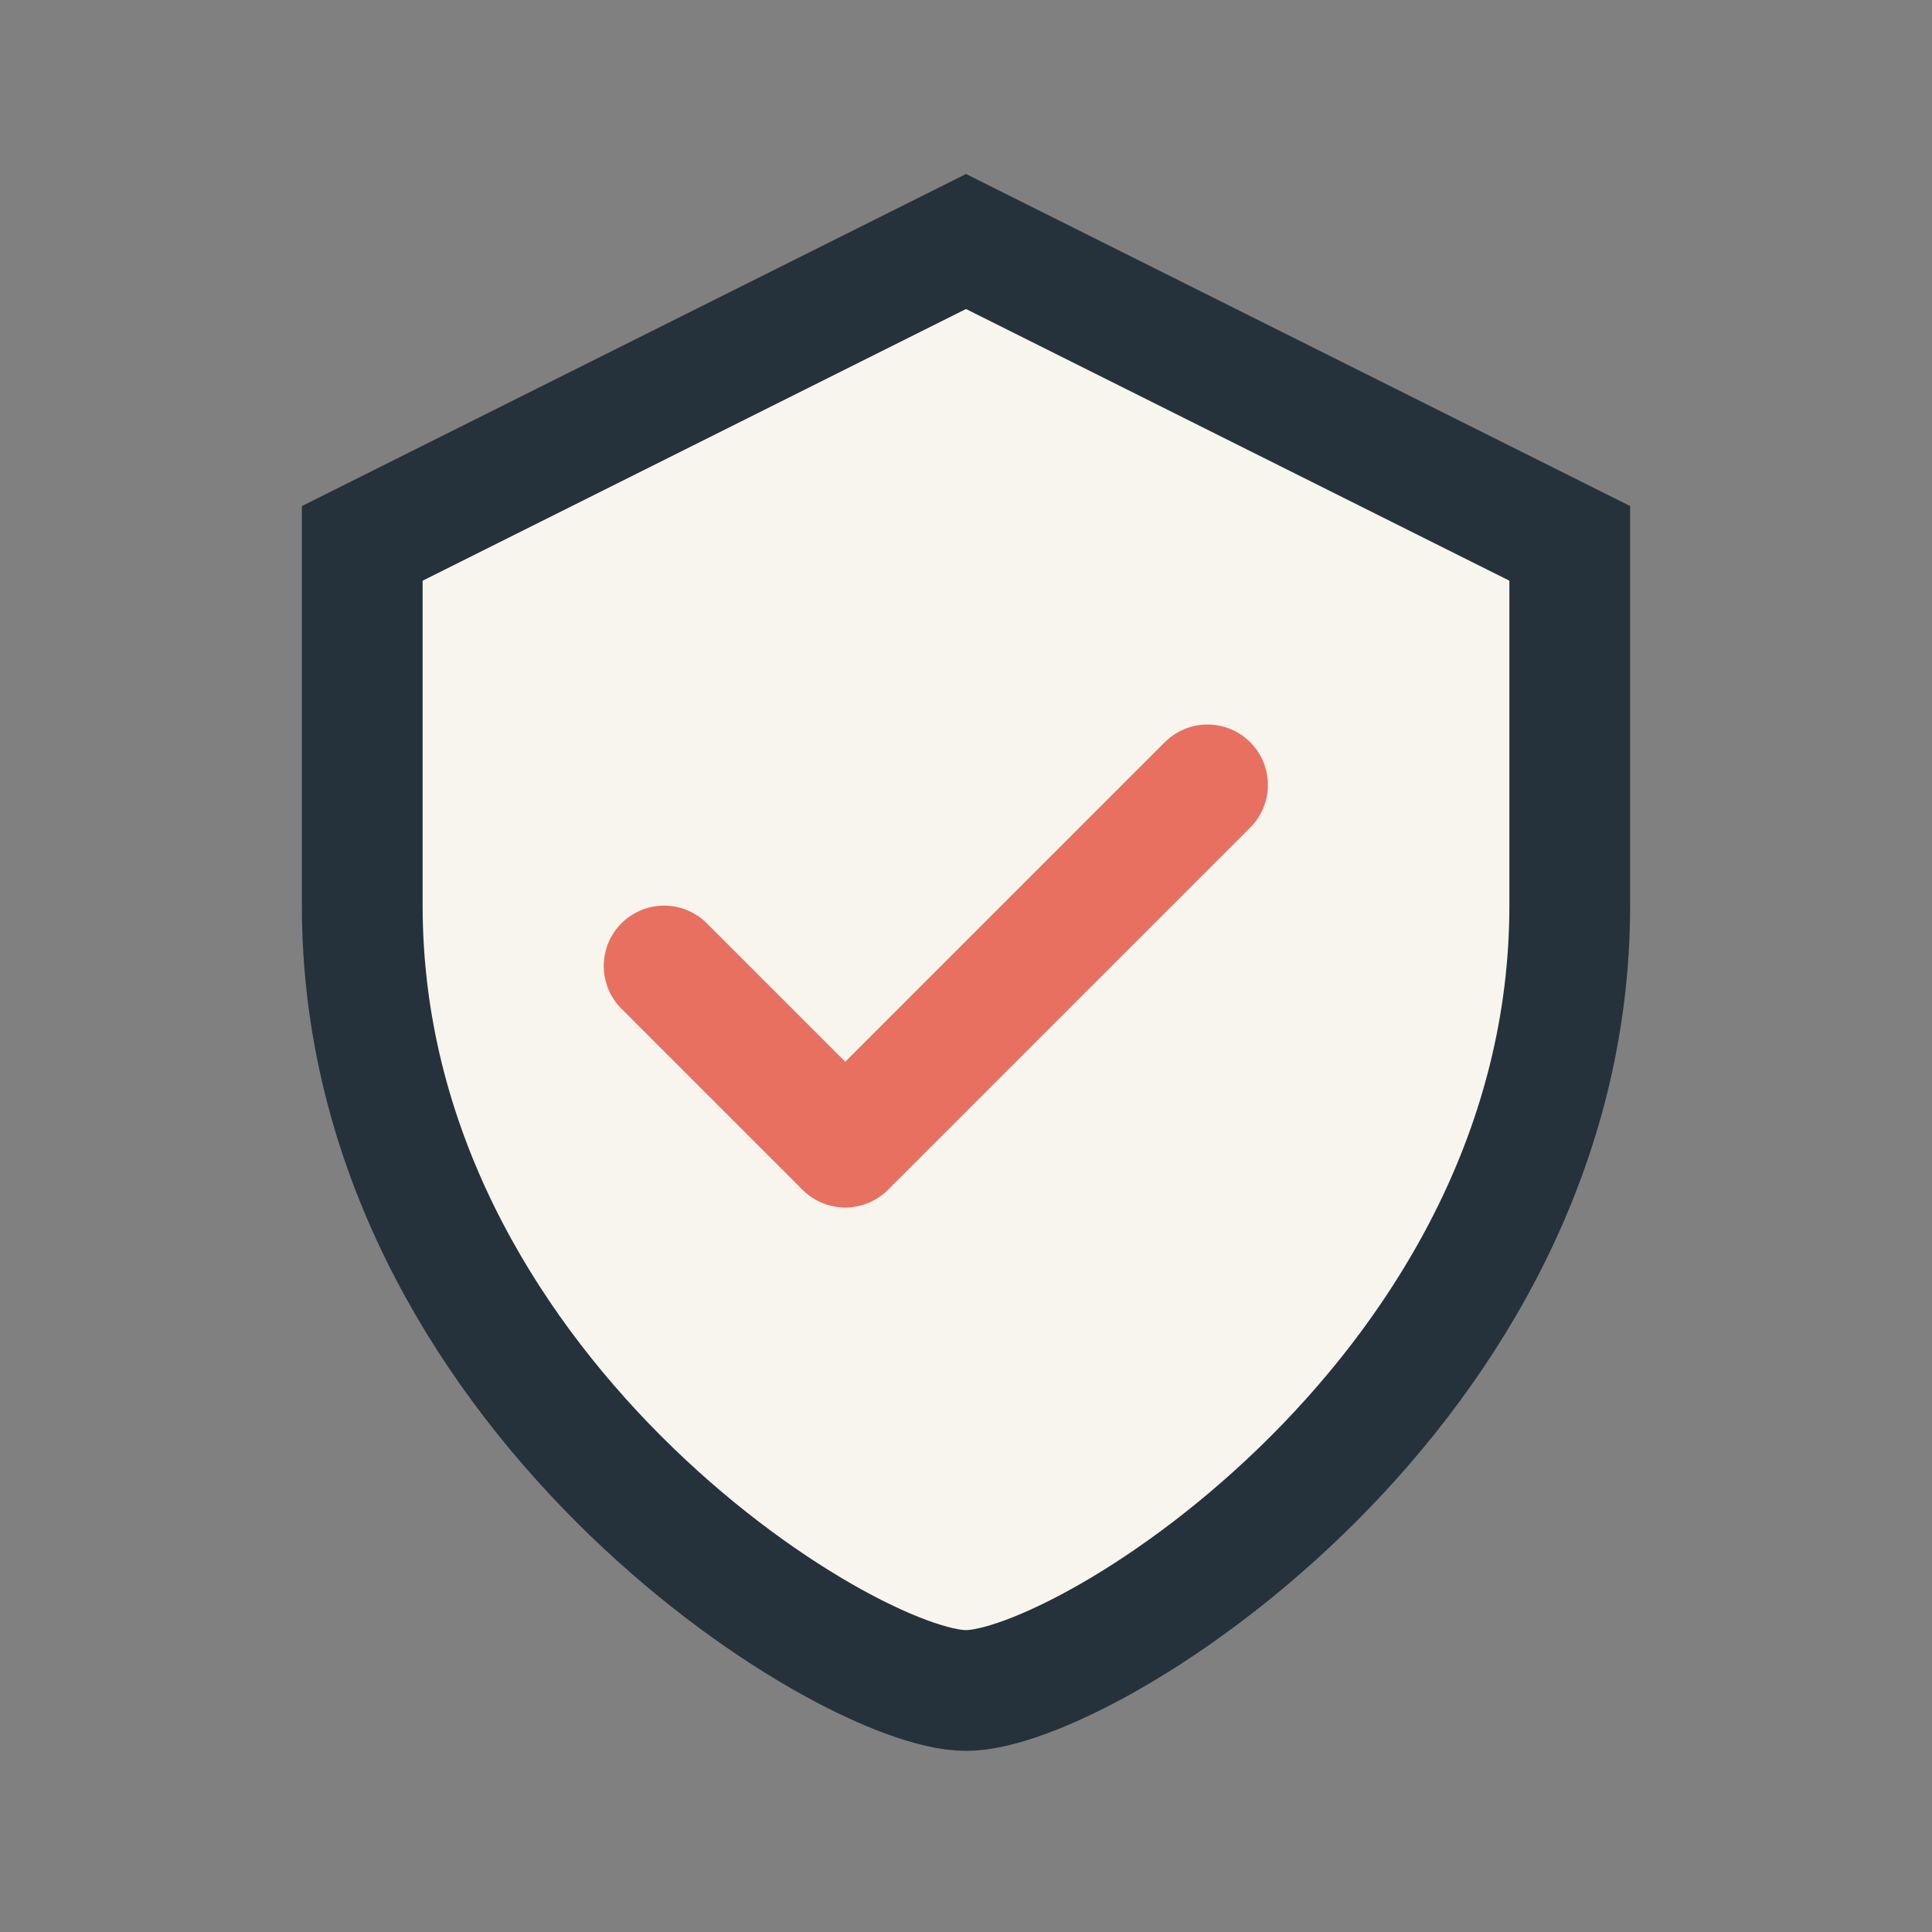 <?xml version="1.0" encoding="UTF-8"?>
<svg xmlns="http://www.w3.org/2000/svg" width="32" height="32" viewBox="0 0 32 32"><rect x="0" y="0" width="32" height="32" fill="#808080" stroke="none"/><path d="M16 4l10 5v6c0 8-8 13-10 13s-10-5-10-13V9z" fill="#F7F5EE" stroke="#25323B" stroke-width="2"/><path d="M11 16l3 3 6-6" stroke="#E87060" stroke-width="2" fill="none" stroke-linecap="round" stroke-linejoin="round"/></svg>